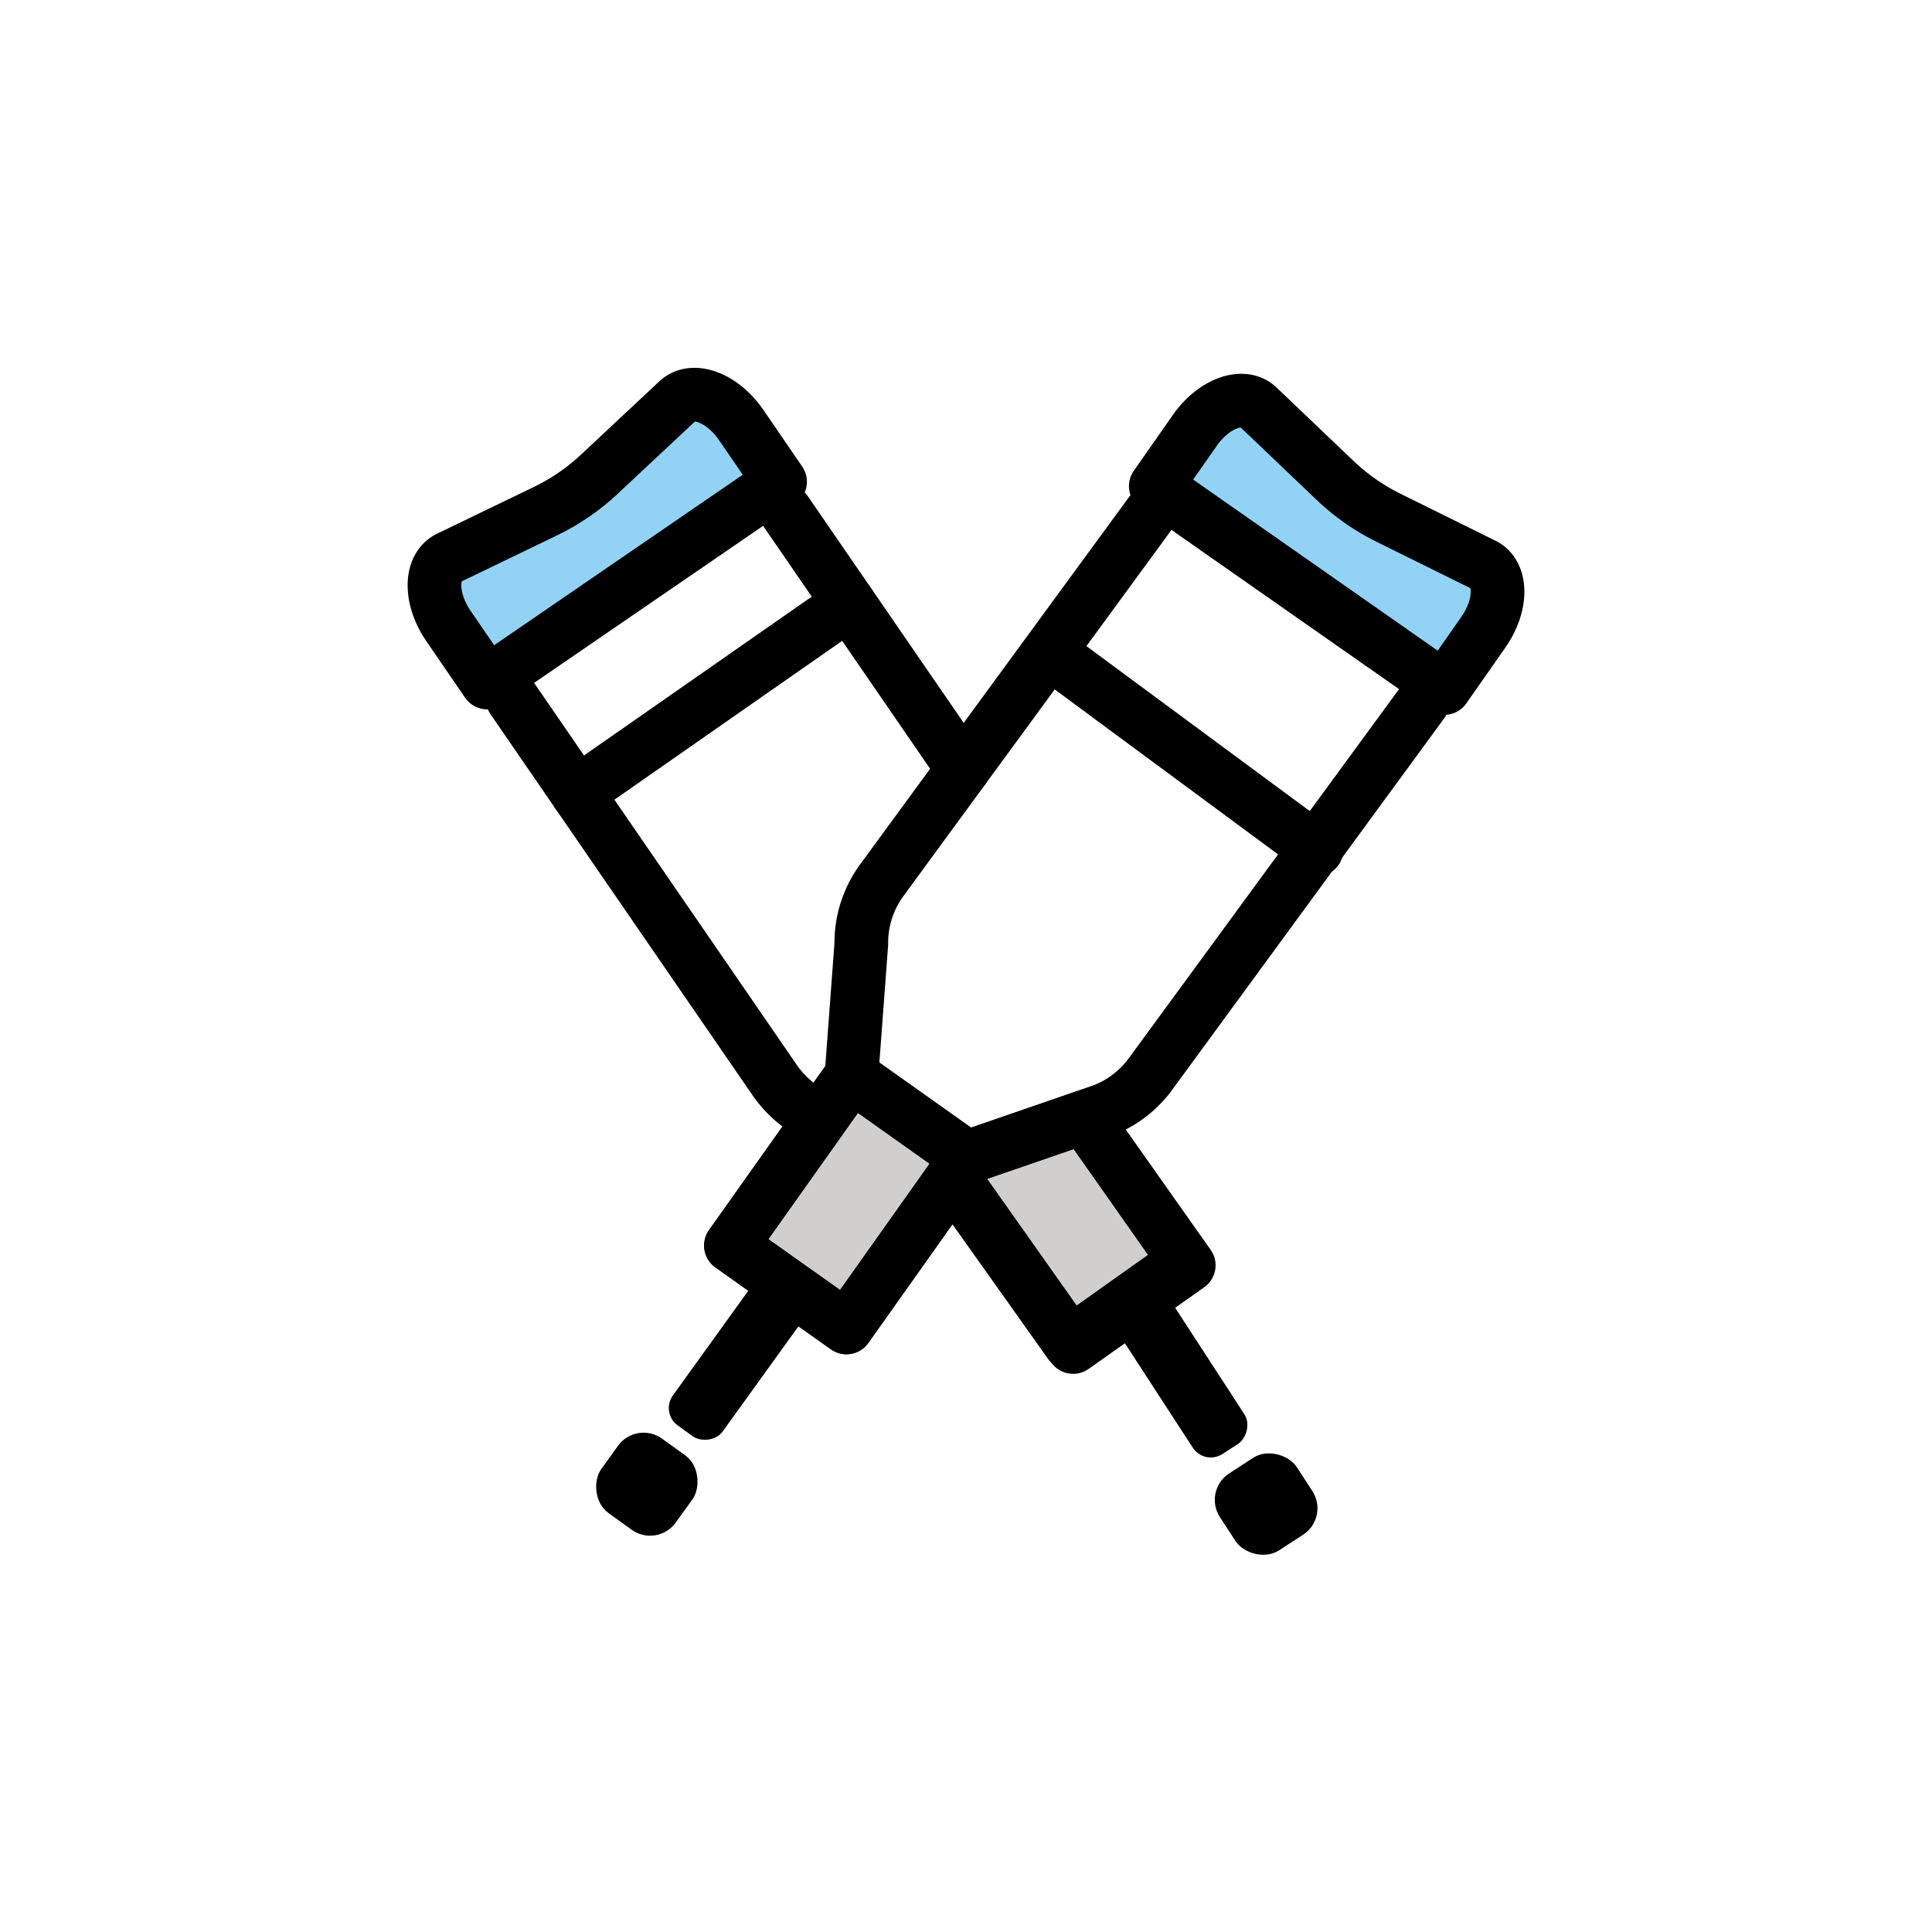 <svg id="emoji" viewBox="0 0 72 72" xmlns="http://www.w3.org/2000/svg">
  <g id="color">
    <polygon fill="#d0cfce" points="35.665 44.073 36.036 43.134 40.401 41.634 44.301 47.155 39.993 50.199 35.665 44.073"/>
    <rect x="27.755" y="42.138" width="7.766" height="5.275" transform="translate(-23.187 44.686) rotate(-54.661)" fill="#d0cfce"/>
    <path fill="#92d3f5" d="M53.825,25.641,43.073,18.118l1.455-2.08c.702-1.003,1.797-1.406,2.36-.868l2.856,2.724a8.09,8.09,0,0,0,2.005,1.403l3.538,1.749c.698.345.695,1.512-.007,2.515Z"/>
    <path fill="#92d3f5" d="M29.071,17.952,18.157,25.435,16.71,23.324c-.698-1.018-.69-2.195.017-2.536l3.584-1.73a8.161,8.161,0,0,0,2.035-1.395l2.906-2.719c.573-.537,1.673-.12,2.372.898Z"/>
  </g>
  <g id="line">
    <polygon fill="none" stroke="#000" stroke-linecap="round" stroke-linejoin="round" stroke-width="2" points="35.665 44.073 36.036 43.134 40.401 41.634 44.301 47.155 39.993 50.199 35.665 44.073"/>
    <rect x="27.755" y="42.138" width="7.766" height="5.275" transform="translate(-23.187 44.686) rotate(-54.661)" fill="none" stroke="#000" stroke-linecap="round" stroke-linejoin="round" stroke-width="2"/>
    <path fill="none" stroke="#000" stroke-linecap="round" stroke-linejoin="round" stroke-width="2" d="M53.825,25.641,43.073,18.118l1.455-2.08c.702-1.003,1.797-1.406,2.36-.868l2.856,2.724a8.09,8.09,0,0,0,2.005,1.403l3.538,1.749c.698.345.695,1.512-.007,2.515Z"/>
    <path fill="none" stroke="#000" stroke-linecap="round" stroke-linejoin="round" stroke-width="2" d="M29.071,17.952,18.157,25.435,16.71,23.324c-.698-1.018-.69-2.195.017-2.536l3.584-1.73a8.161,8.161,0,0,0,2.035-1.395l2.906-2.719c.573-.537,1.673-.12,2.372.898Z"/>
    <path fill="none" stroke="#000" stroke-linecap="round" stroke-linejoin="round" stroke-width="2" d="M43.045,18.892,32.886,32.77a3.961,3.961,0,0,0-.788,2.412l-.365,4.901-4.492,6.335,4.303,3.051,4.492-6.335,4.803-1.66a3.962,3.962,0,0,0,2.059-1.479L53.008,26.187"/>
    <line x1="35.889" x2="29.28" y1="28.668" y2="19.057" fill="none" stroke="#000" stroke-linecap="round" stroke-linejoin="round" stroke-width="2"/>
    <polyline fill="none" stroke="#000" stroke-linecap="round" stroke-linejoin="round" stroke-width="2" points="35.494 43.898 39.87 50.059 44.171 47.005 40.401 41.634"/>
    <path fill="none" stroke="#000" stroke-linecap="round" stroke-linejoin="round" stroke-width="2" d="M19.106,26.053l9.745,14.172a4.034,4.034,0,0,0,1.673,1.409"/>
    <rect x="24.127" y="49.423" rx="0.8" width="6.791" height="2.291" transform="translate(-29.596 43.343) rotate(-54.232)"/>
    <rect x="22.398" y="53.603" rx="1.175" width="3.417" height="3.417" transform="translate(36.876 -3.658) rotate(35.768)"/>
    <rect x="40.603" y="50.007" rx="0.8" width="6.791" height="2.291" transform="translate(25.095 115.921) rotate(-123.03)"/>
    <rect x="45.476" y="54.344" rx="1.175" width="3.417" height="3.417" transform="translate(-22.927 34.778) rotate(-33.03)"/>
    <line x1="39.515" x2="49.066" y1="24.604" y2="31.658" fill="none" stroke="#000" stroke-linecap="round" stroke-linejoin="round" stroke-width="2"/>
    <line x1="21.51" x2="31.638" y1="29.55" y2="22.487" fill="none" stroke="#000" stroke-linecap="round" stroke-linejoin="round" stroke-width="2"/>
  </g>
</svg>
